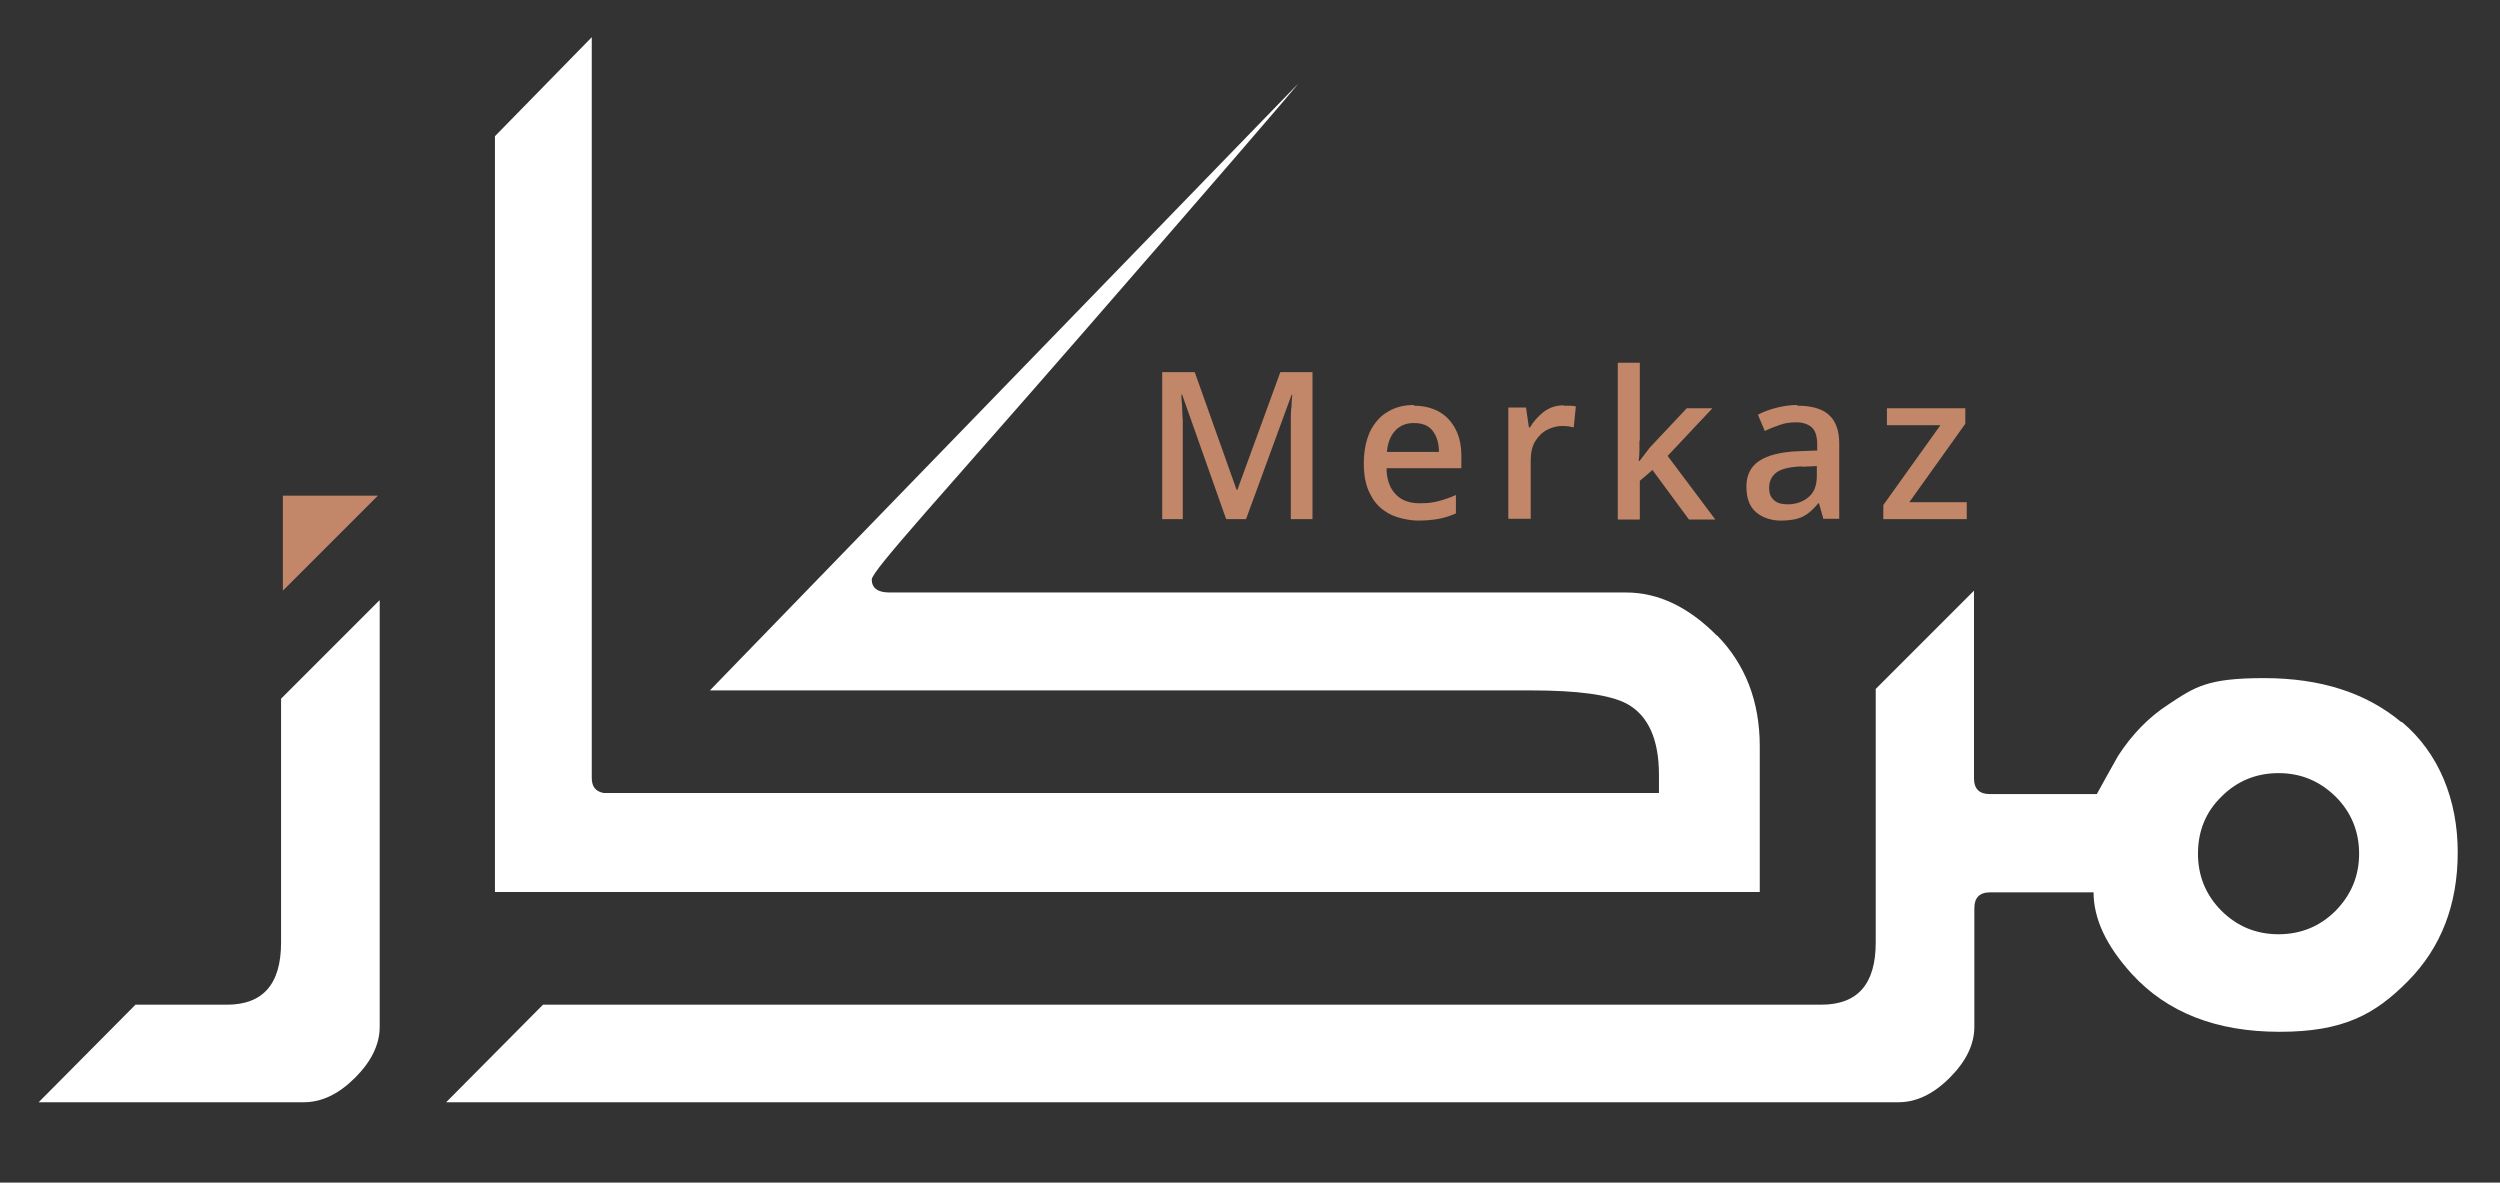 <svg width="241" height="114" viewBox="0 0 241 114" fill="none" xmlns="http://www.w3.org/2000/svg">
<rect x="0" y="0" width="241" height="114" fill="#333333" stroke="none"/>
<path d="M36.603 57.882V98.977C36.603 100.684 35.802 102.321 34.235 103.888C32.667 105.455 31.031 106.256 29.289 106.256H3.727L13.06 96.853H21.871C25.354 96.853 27.095 94.868 27.095 90.863V67.355L36.568 57.882H36.603Z" fill="white"/>
<path d="M165.531 61.295C162.78 58.509 159.854 57.116 156.755 57.116H85.743C84.629 57.116 84.037 56.698 84.037 55.862C84.037 55.026 90.828 47.678 104.376 32.11C117.262 17.309 124.192 9.264 125.167 8.045L68.435 66.554H147.526C152.123 66.554 155.188 66.972 156.825 67.842C158.879 68.957 159.924 71.255 159.924 74.703V76.444H58.196C57.429 76.305 57.046 75.852 57.046 74.982V3.587L47.713 13.13V85.987H169.641V71.952C169.641 67.598 168.248 64.046 165.531 61.26V61.295Z" fill="white"/>
<path d="M231.492 69.618C228.114 66.797 223.726 65.37 218.258 65.37C212.79 65.37 211.606 66.205 209.029 67.912C207.148 69.131 205.546 70.768 204.188 72.857C203.492 74.111 202.795 75.33 202.133 76.549H191.825C190.815 76.549 190.292 76.061 190.292 75.016V56.941L180.82 66.414V90.863C180.82 94.868 179.078 96.853 175.561 96.853H52.344L43.011 106.256H183.014C184.755 106.256 186.392 105.455 187.959 103.888C189.526 102.321 190.327 100.684 190.327 98.977V87.554C190.327 86.544 190.815 86.022 191.86 86.022H201.82C201.82 88.564 203.039 91.176 205.512 93.892C208.925 97.619 213.661 99.465 219.756 99.465C225.85 99.465 228.915 97.828 232.119 94.589C235.323 91.35 236.925 87.206 236.925 82.156C236.925 77.106 235.114 72.579 231.527 69.584L231.492 69.618ZM225.154 87.798C223.656 89.295 221.81 90.062 219.651 90.062C217.492 90.062 215.646 89.295 214.149 87.798C212.651 86.3 211.885 84.454 211.885 82.295C211.885 80.136 212.616 78.29 214.149 76.793C215.646 75.295 217.492 74.529 219.651 74.529C221.81 74.529 223.621 75.295 225.154 76.793C226.651 78.29 227.418 80.136 227.418 82.295C227.418 84.454 226.651 86.265 225.154 87.798Z" fill="white"/>
<path d="M27.27 56.941V47.782H36.429" fill="#C28669"/>
<path d="M118.201 50.046L113.953 38.031H113.883C113.883 38.309 113.918 38.657 113.953 39.11C113.953 39.563 113.987 40.051 114.022 40.573C114.022 41.095 114.022 41.618 114.022 42.105V50.046H112.037V35.871H115.172L119.211 47.225H119.281L123.425 35.871H126.525V50.046H124.435V42.001C124.435 41.548 124.435 41.061 124.435 40.573C124.435 40.085 124.435 39.598 124.505 39.145C124.505 38.692 124.54 38.344 124.575 38.066H124.505L120.117 50.046H118.201Z" fill="#C28669"/>
<path d="M136.312 39.11C137.252 39.11 138.053 39.319 138.749 39.702C139.411 40.085 139.934 40.643 140.317 41.374C140.7 42.105 140.874 42.976 140.874 43.951V45.135H133.665C133.665 46.215 133.978 47.051 134.535 47.643C135.093 48.235 135.859 48.513 136.834 48.513C137.809 48.513 138.123 48.444 138.68 48.304C139.202 48.165 139.759 47.991 140.351 47.712V49.489C139.829 49.732 139.272 49.907 138.715 50.011C138.157 50.115 137.496 50.185 136.73 50.185C135.963 50.185 134.779 49.976 133.978 49.558C133.177 49.14 132.55 48.548 132.132 47.712C131.68 46.911 131.471 45.901 131.471 44.682C131.471 43.464 131.68 42.488 132.063 41.618C132.481 40.782 133.038 40.12 133.769 39.702C134.501 39.25 135.336 39.041 136.312 39.041V39.11ZM136.277 40.782C135.545 40.782 134.953 41.026 134.501 41.513C134.048 42.001 133.769 42.697 133.7 43.568H138.715C138.715 42.732 138.506 42.071 138.123 41.548C137.739 41.026 137.113 40.782 136.312 40.782H136.277Z" fill="#C28669"/>
<path d="M150.765 39.11C150.939 39.11 151.148 39.11 151.357 39.11C151.566 39.11 151.775 39.145 151.914 39.18L151.705 41.2C151.566 41.165 151.392 41.13 151.183 41.095C150.974 41.095 150.799 41.061 150.625 41.061C150.103 41.061 149.581 41.2 149.128 41.444C148.64 41.687 148.292 42.071 147.979 42.558C147.7 43.046 147.561 43.638 147.561 44.369V50.011H145.401V39.284H147.108L147.386 41.2H147.491C147.839 40.608 148.292 40.12 148.814 39.702C149.372 39.284 149.998 39.075 150.73 39.075L150.765 39.11Z" fill="#C28669"/>
<path d="M158.043 42.454C158.043 42.732 158.043 43.046 158.043 43.429C158.043 43.777 158.008 44.125 157.973 44.439H158.043C158.147 44.299 158.286 44.16 158.426 43.951C158.565 43.742 158.739 43.568 158.879 43.359C159.018 43.15 159.192 42.976 159.331 42.837L162.605 39.354H165.078L160.759 43.951L165.356 50.081H162.814L159.296 45.309L158.078 46.354V50.081H155.953V34.966H158.078V42.488L158.043 42.454Z" fill="#C28669"/>
<path d="M173.262 39.11C174.62 39.11 175.63 39.389 176.292 39.981C176.954 40.573 177.302 41.478 177.302 42.767V50.011H175.77L175.352 48.513H175.282C174.969 48.897 174.655 49.21 174.342 49.454C174.028 49.698 173.645 49.907 173.227 50.011C172.809 50.115 172.287 50.185 171.695 50.185C170.72 50.185 169.919 49.907 169.292 49.384C168.665 48.862 168.352 48.026 168.352 46.911C168.352 45.797 168.769 44.996 169.57 44.439C170.406 43.882 171.66 43.568 173.332 43.498L175.178 43.429V42.837C175.178 42.071 175.003 41.513 174.655 41.2C174.307 40.886 173.784 40.712 173.158 40.712C172.531 40.712 172.078 40.782 171.59 40.956C171.103 41.13 170.615 41.304 170.128 41.548L169.466 39.981C169.954 39.702 170.546 39.493 171.207 39.319C171.869 39.145 172.566 39.041 173.262 39.041V39.11ZM173.75 44.961C172.531 44.996 171.695 45.205 171.242 45.553C170.789 45.901 170.546 46.389 170.546 47.016C170.546 47.643 170.72 47.956 171.033 48.235C171.347 48.513 171.799 48.618 172.322 48.618C173.123 48.618 173.819 48.374 174.342 47.921C174.899 47.469 175.143 46.772 175.143 45.867V44.926L173.715 44.996L173.75 44.961Z" fill="#C28669"/>
<path d="M189.596 50.046H181.551V48.688L187.053 40.991H181.899V39.354H189.456V40.852L184.058 48.409H189.596V50.046Z" fill="#C28669"/>
</svg>
